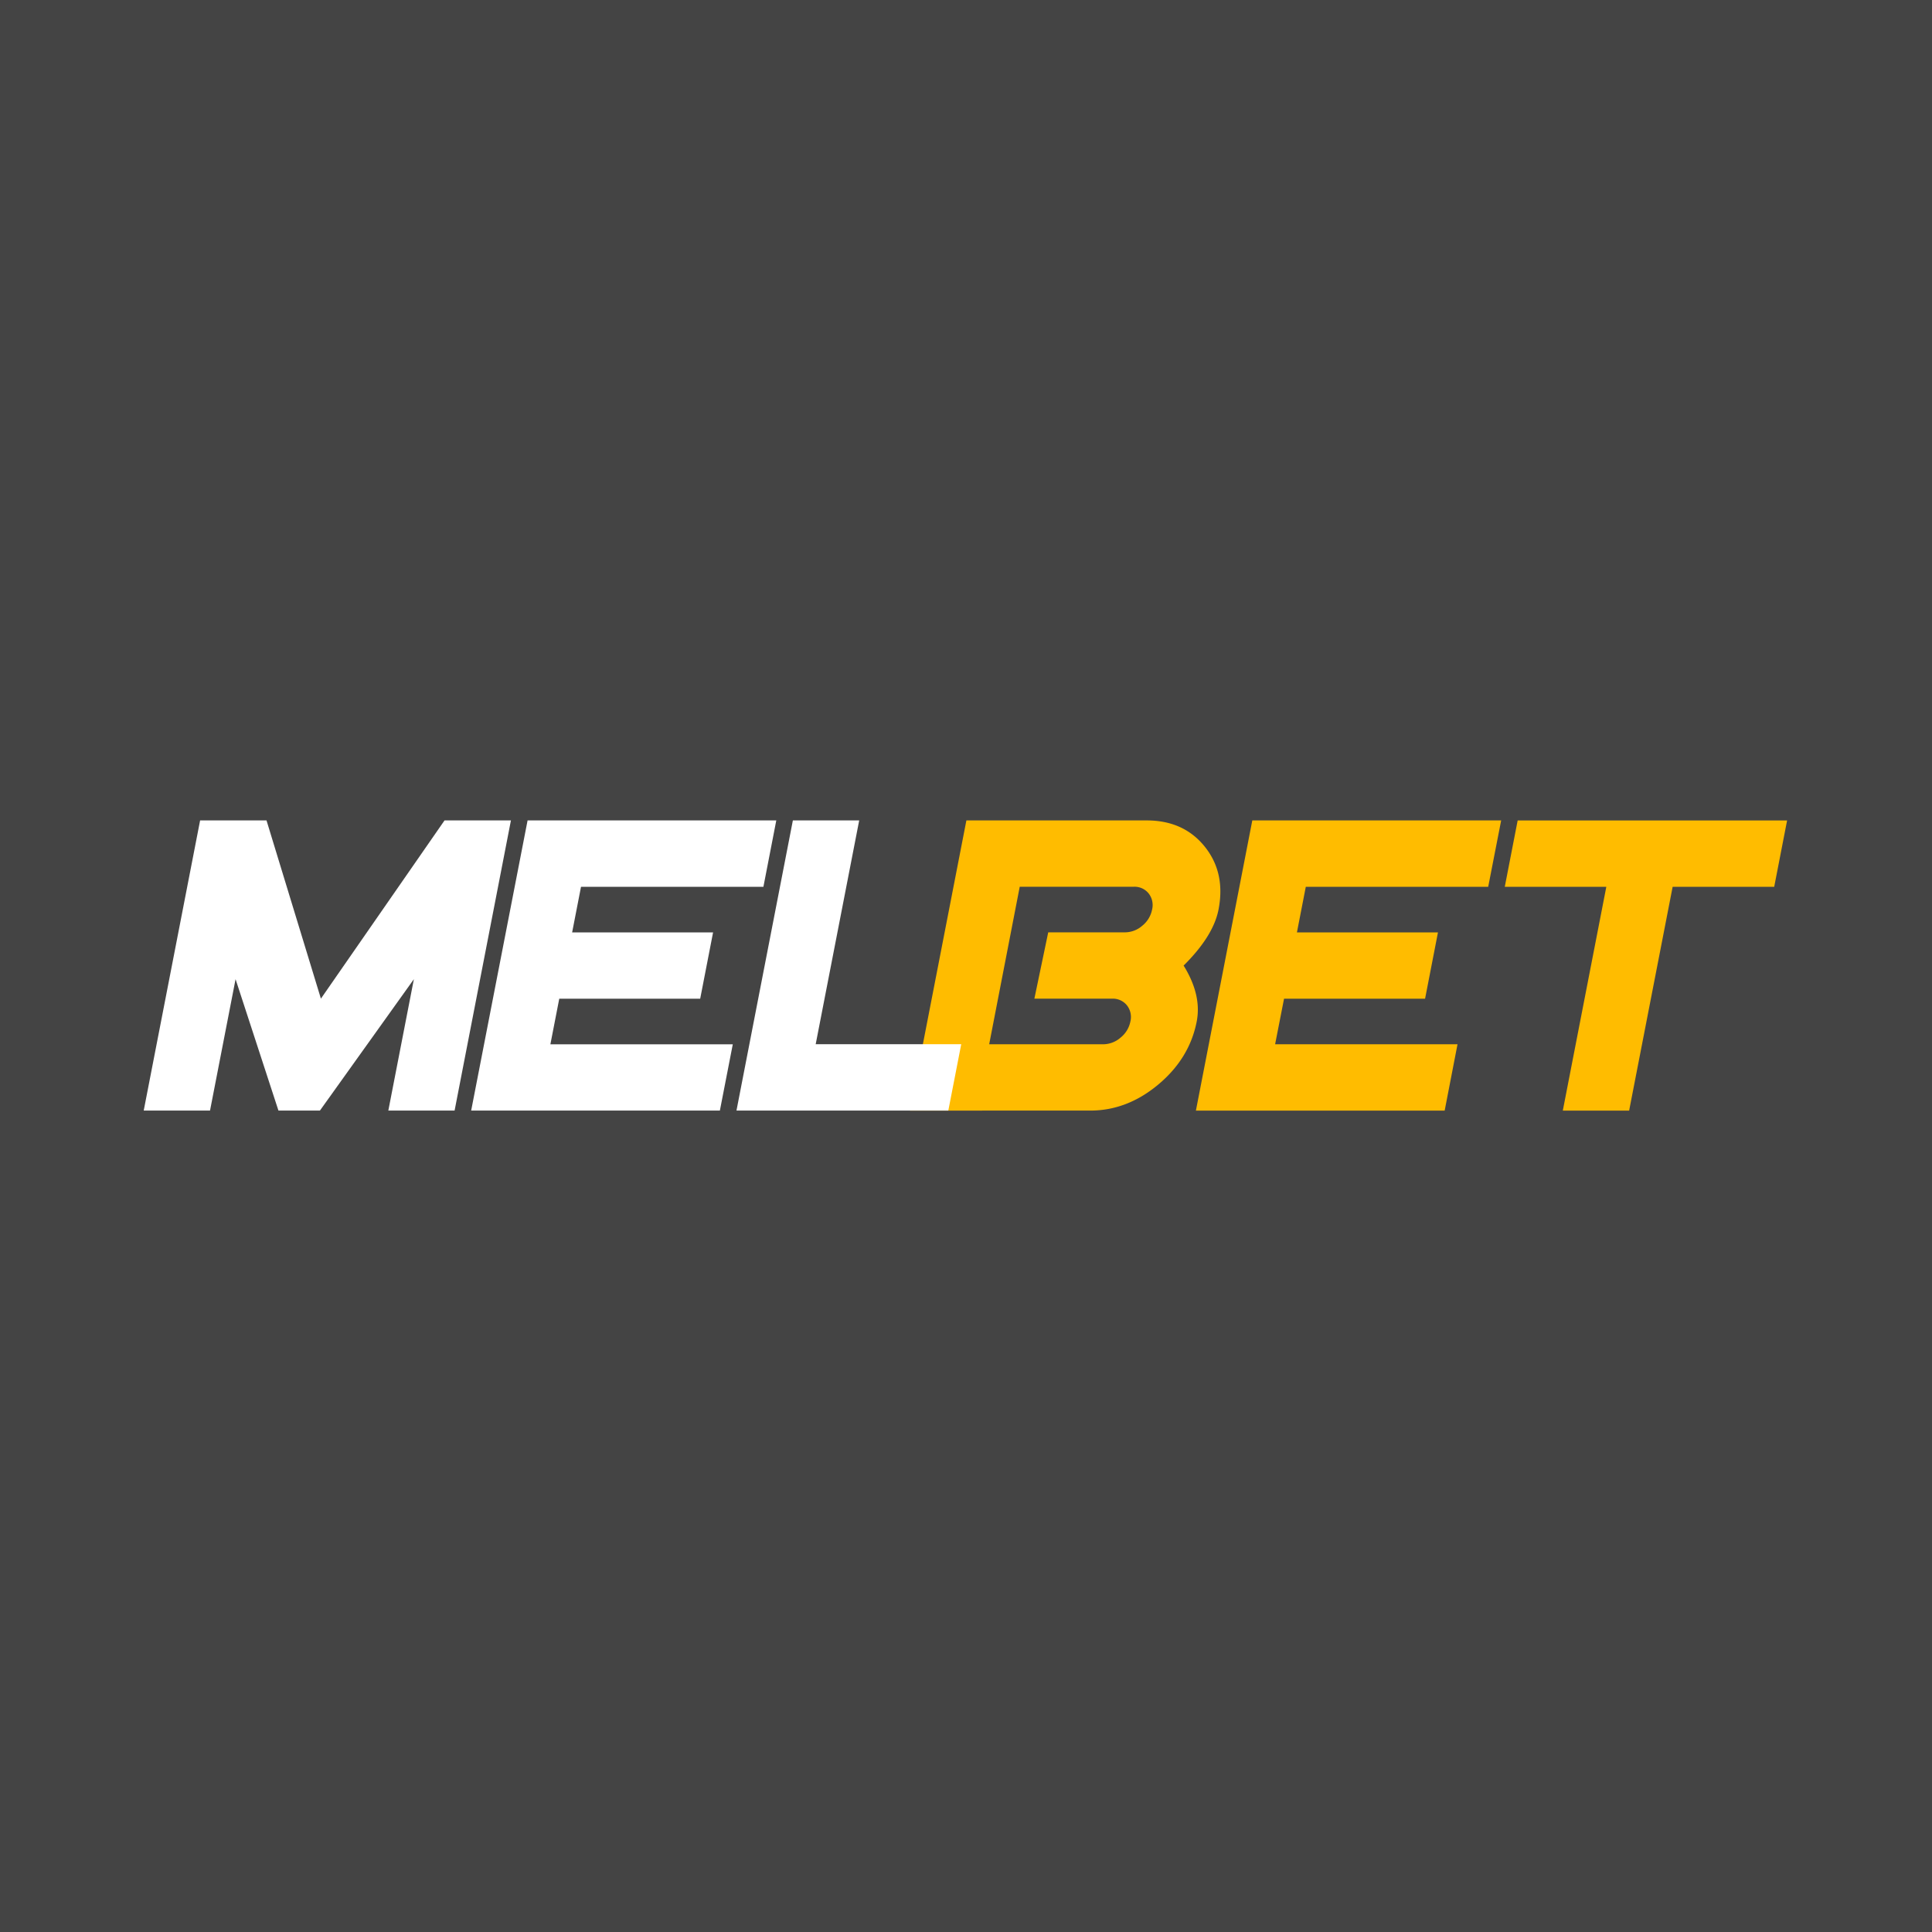 <?xml version="1.0" encoding="UTF-8"?> <svg xmlns="http://www.w3.org/2000/svg" viewBox="0 0 1000 1000"><defs><style>.cls-1{fill:#444;}.cls-2{fill:#ffbc00;}.cls-3{fill:#fff;}</style></defs><g id="BACKGROUND"><rect class="cls-1" width="1000" height="1000"></rect></g><g id="Laag_63" data-name="Laag 63"><path class="cls-2" d="M619.42,528.71q-3.72,19.1-19.86,32.61t-35.24,13.52H471l29.2-150.19h93.33q19.1,0,30,13.51t7.18,32.62q-2.67,13.73-18.07,29Q622.07,515,619.42,528.71Zm-34.33,0a9.76,9.76,0,0,0-1.81-8.37,9.32,9.32,0,0,0-7.7-3.43H535.39l7.17-34.33h39.7a13.76,13.76,0,0,0,9-3.44,14.2,14.2,0,0,0,5.06-8.36,9.72,9.72,0,0,0-1.81-8.37,9.32,9.32,0,0,0-7.7-3.43h-59L512,540.51h59a13.76,13.76,0,0,0,9-3.44A14.2,14.2,0,0,0,585.09,528.71Z"></path><path class="cls-2" d="M747.76,574.84H619l29.19-150.19H777L770.29,459H675.88l-4.59,23.6h73l-6.67,34.33h-73L660,540.51h94.41Z"></path><path class="cls-2" d="M918.33,459H865.76L843.24,574.84H808.91L831.43,459H778.87l6.67-34.33H925Z"></path><path class="cls-3" d="M235.3,574.82H201l13.22-68-48.62,68H144.12l-22.19-68-13.22,68H74.39l29.19-150.19h34.36L166.1,516.9l64-92.27h34.36Z"></path><path class="cls-3" d="M372.61,574.82H243.88l29.2-150.19H401.81L395.14,459H300.73l-4.59,23.6h72.95l-6.67,34.33H289.47l-4.59,23.6h94.41Z"></path><path class="cls-3" d="M490.85,574.82H381.2l29.19-150.19h34.33L422.2,540.49h75.33Z"></path></g></svg> 
